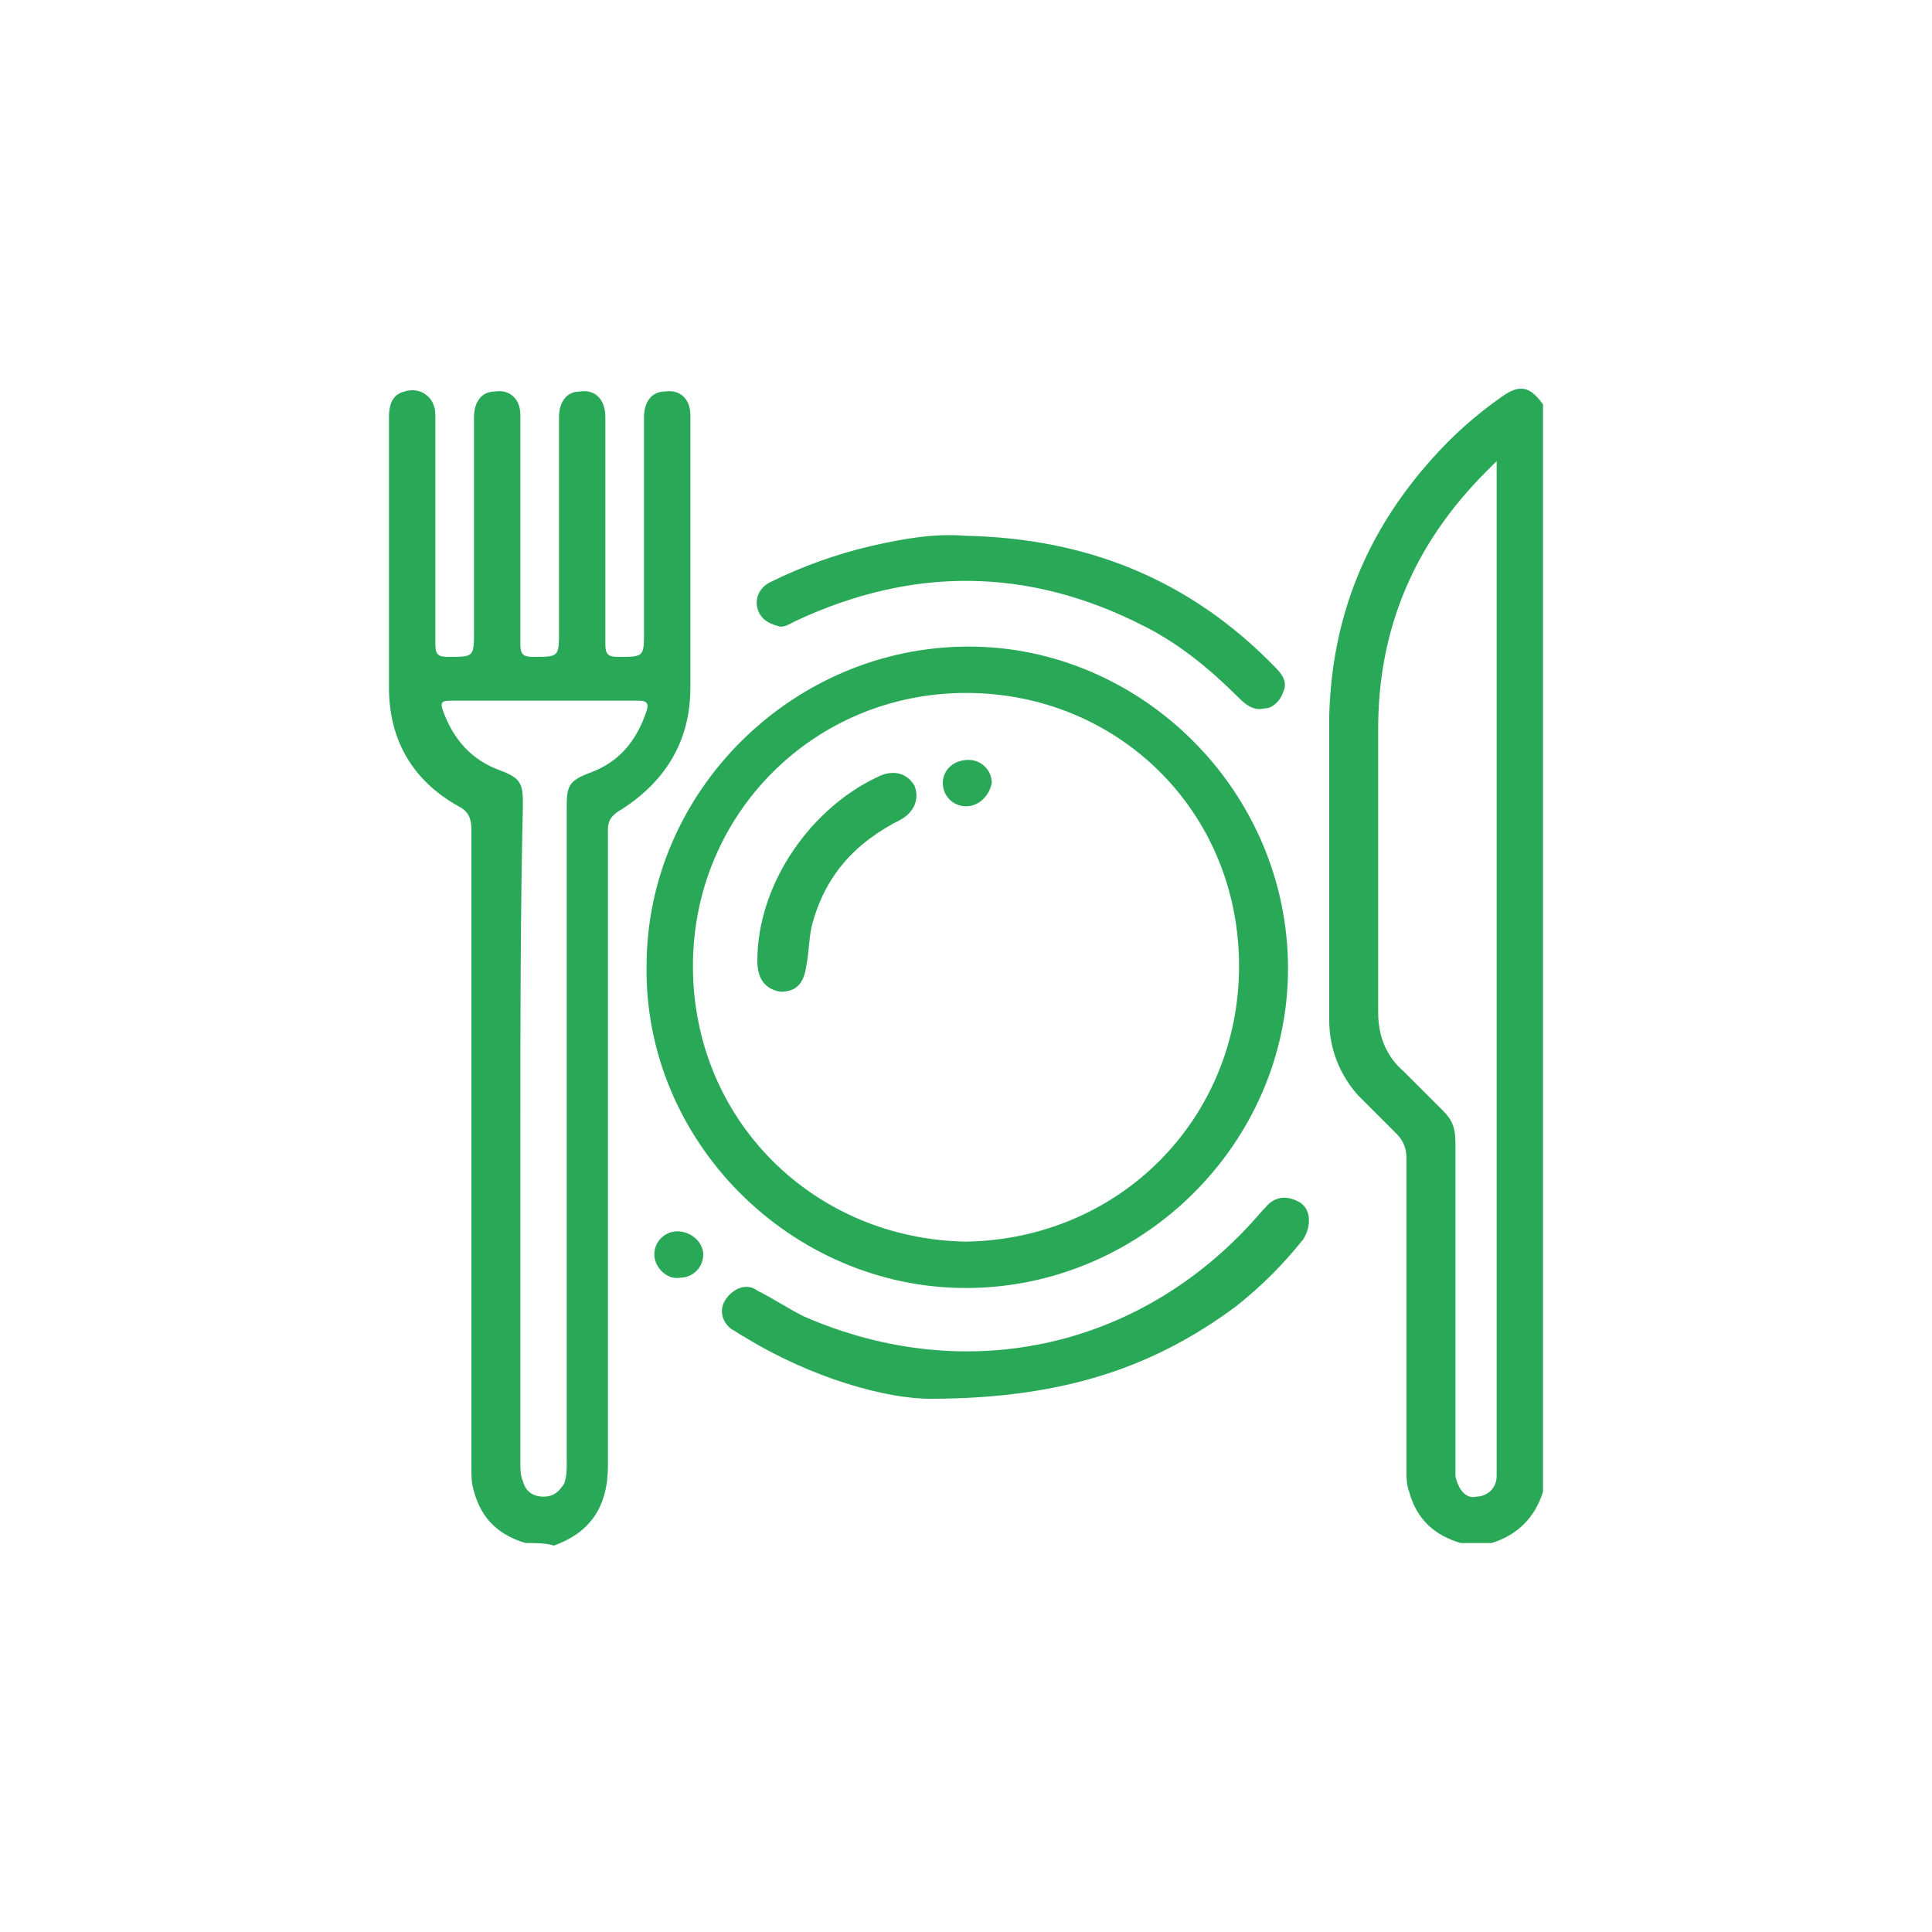 <?xml version="1.0" encoding="utf-8"?>
<!-- Generator: Adobe Illustrator 26.0.1, SVG Export Plug-In . SVG Version: 6.00 Build 0)  -->
<svg version="1.1" id="Capa_1" xmlns="http://www.w3.org/2000/svg" xmlns:xlink="http://www.w3.org/1999/xlink" x="0px" y="0px"
	 viewBox="0 0 75 75" style="enable-background:new 0 0 75 75;" xml:space="preserve">
<style type="text/css">
	.st0{fill:#26B365;}
	.st1{fill:#2EB468;}
	.st2{fill:#26B364;}
	.st3{fill:#29A957;}
	.st4{fill:none;stroke:#29A957;stroke-width:1.134;stroke-miterlimit:10;}
	.st5{fill:none;stroke:#29A957;stroke-width:1.119;stroke-miterlimit:10;}
	.st6{fill:none;stroke:#29A957;stroke-width:0.96;stroke-miterlimit:10;}
	.st7{fill:none;stroke:#29A957;stroke-width:0.568;stroke-miterlimit:10;}
	.st8{fill:none;stroke:#29A957;stroke-width:0.933;stroke-linejoin:round;stroke-miterlimit:10;}
</style>
<g>
	<path class="st3" d="M20.4,59.9c-1-0.3-1.7-0.9-2-2c-0.1-0.3-0.1-0.6-0.1-0.9c0-8.3,0-16.5,0-24.8c0-0.4-0.1-0.7-0.5-0.9
		c-1.8-1-2.7-2.6-2.7-4.6c0-3.5,0-7,0-10.5c0-0.6,0.2-0.9,0.6-1c0.6-0.2,1.2,0.2,1.2,0.9c0,1.1,0,2.3,0,3.4c0,1.8,0,3.7,0,5.5
		c0,0.4,0.1,0.5,0.5,0.5c1,0,1,0,1-1c0-2.8,0-5.5,0-8.3c0-0.6,0.3-1,0.8-1c0.6-0.1,1,0.3,1,0.9c0,1.3,0,2.6,0,3.8c0,1.7,0,3.4,0,5.1
		c0,0.4,0.1,0.5,0.5,0.5c1,0,1,0,1-1c0-2.8,0-5.5,0-8.3c0-0.6,0.3-1,0.8-1c0.6-0.1,1,0.3,1,1c0,1.4,0,2.9,0,4.3c0,1.5,0,3,0,4.5
		c0,0.4,0.1,0.5,0.5,0.5c1,0,1,0,1-1c0-2.8,0-5.5,0-8.3c0-0.6,0.3-1,0.8-1c0.6-0.1,1,0.3,1,0.9c0,0.9,0,1.9,0,2.8c0,2.6,0,5.2,0,7.8
		c0,2.1-1,3.7-2.8,4.8c-0.3,0.2-0.4,0.4-0.4,0.7c0,8.2,0,16.5,0,24.7c0,1.6-0.7,2.6-2.1,3.1C21.2,59.9,20.8,59.9,20.4,59.9z
		 M20.2,44c0,4.3,0,8.5,0,12.8c0,0.2,0,0.5,0.1,0.7c0.1,0.4,0.4,0.6,0.8,0.6c0.4,0,0.6-0.2,0.8-0.5c0.1-0.3,0.1-0.5,0.1-0.8
		c0-8.5,0-17,0-25.5c0-0.8,0.1-1,0.9-1.3c1.1-0.4,1.8-1.2,2.2-2.4c0.1-0.3,0-0.4-0.3-0.4c-2.4,0-4.8,0-7.3,0c-0.4,0-0.4,0.1-0.3,0.4
		c0.4,1.1,1.1,1.9,2.2,2.3c0.8,0.3,0.9,0.5,0.9,1.3C20.2,35.5,20.2,39.8,20.2,44z"/>
	<path class="st3" d="M56.7,59.9c-1-0.3-1.7-0.9-2-2c-0.1-0.3-0.1-0.5-0.1-0.8c0-4,0-8.1,0-12.1c0-0.4-0.1-0.7-0.4-1
		c-0.5-0.5-1-1-1.5-1.5c-0.7-0.8-1.1-1.8-1.1-2.9c0-3.9,0-7.9,0-11.8c0.1-3.8,1.4-7.1,4-10c0.8-0.9,1.7-1.7,2.7-2.4
		c0.7-0.5,1.1-0.4,1.6,0.3c0,14.1,0,28.1,0,42.2c-0.3,1-1,1.7-2,2C57.5,59.9,57.1,59.9,56.7,59.9z M58.1,17.9
		c-0.2,0.2-0.3,0.3-0.4,0.4c-2.8,2.8-4.2,6.1-4.2,10c0,3.7,0,7.3,0,11c0,0.9,0.3,1.7,1,2.3c0.5,0.5,1,1,1.5,1.5
		c0.4,0.4,0.5,0.7,0.5,1.3c0,4.1,0,8.3,0,12.4c0,0.2,0,0.3,0,0.5c0.1,0.5,0.4,0.9,0.8,0.8c0.4,0,0.8-0.3,0.8-0.8c0-0.2,0-0.3,0-0.5
		c0-12.8,0-25.5,0-38.3C58.1,18.3,58.1,18.2,58.1,17.9z"/>
	<path class="st3" d="M50,37.6C50,44.4,44.3,50,37.5,50c-6.8,0-12.5-5.7-12.4-12.5c0-6.8,5.7-12.4,12.5-12.4
		C44.3,25.1,50,30.7,50,37.6z M37.5,48.2c6-0.1,10.6-4.8,10.6-10.7c0-6-4.7-10.6-10.6-10.6c-5.9,0-10.6,4.7-10.6,10.6
		C26.9,43.5,31.6,48.1,37.5,48.2z"/>
	<path class="st3" d="M36.1,54.3c-1.7,0-4.6-0.8-7.2-2.4c-0.2-0.1-0.3-0.2-0.5-0.3c-0.4-0.3-0.5-0.8-0.2-1.2
		c0.3-0.4,0.8-0.6,1.2-0.3c0.6,0.3,1.2,0.7,1.8,1c6.4,2.8,13.3,1.2,17.8-4.1c0,0,0.1-0.1,0.1-0.1c0.4-0.5,0.9-0.5,1.4-0.2
		c0.4,0.3,0.4,0.9,0.1,1.4c-0.8,1-1.6,1.8-2.6,2.6C44.9,53,41.4,54.3,36.1,54.3z"/>
	<path class="st3" d="M37.5,20.8c4.7,0.1,8.7,1.7,12,5.1c0.3,0.3,0.5,0.6,0.3,1c-0.1,0.3-0.4,0.6-0.7,0.6c-0.4,0.1-0.7-0.1-1-0.4
		c-1.1-1.1-2.3-2.1-3.7-2.8c-4.5-2.3-9-2.3-13.5-0.2c-0.2,0.1-0.5,0.3-0.7,0.2c-0.4-0.1-0.7-0.3-0.8-0.7c-0.1-0.4,0.1-0.8,0.5-1
		c1.2-0.6,2.6-1.1,3.9-1.4C35.1,20.9,36.3,20.7,37.5,20.8z"/>
	<path class="st3" d="M25.4,48.7c0-0.5,0.4-0.9,0.9-0.9c0.5,0,1,0.4,1,0.9c0,0.5-0.4,0.9-0.9,0.9C25.9,49.7,25.4,49.2,25.4,48.7z"/>
	<path class="st3" d="M29.4,37.3c0-3,2.1-6,4.8-7.2c0.5-0.2,1-0.1,1.3,0.4c0.2,0.5,0,1-0.5,1.3c-1.8,0.9-3,2.2-3.5,4.2
		c-0.1,0.5-0.1,1-0.2,1.5c-0.1,0.7-0.4,1-1,1C29.7,38.4,29.4,38,29.4,37.3C29.4,37.3,29.4,37.2,29.4,37.3z"/>
	<path class="st3" d="M37.5,31.3c-0.5,0-0.9-0.4-0.9-0.9c0-0.5,0.4-0.9,1-0.9c0.5,0,0.9,0.4,0.9,0.9C38.4,30.9,38,31.3,37.5,31.3z"
		/>
</g>
</svg>
